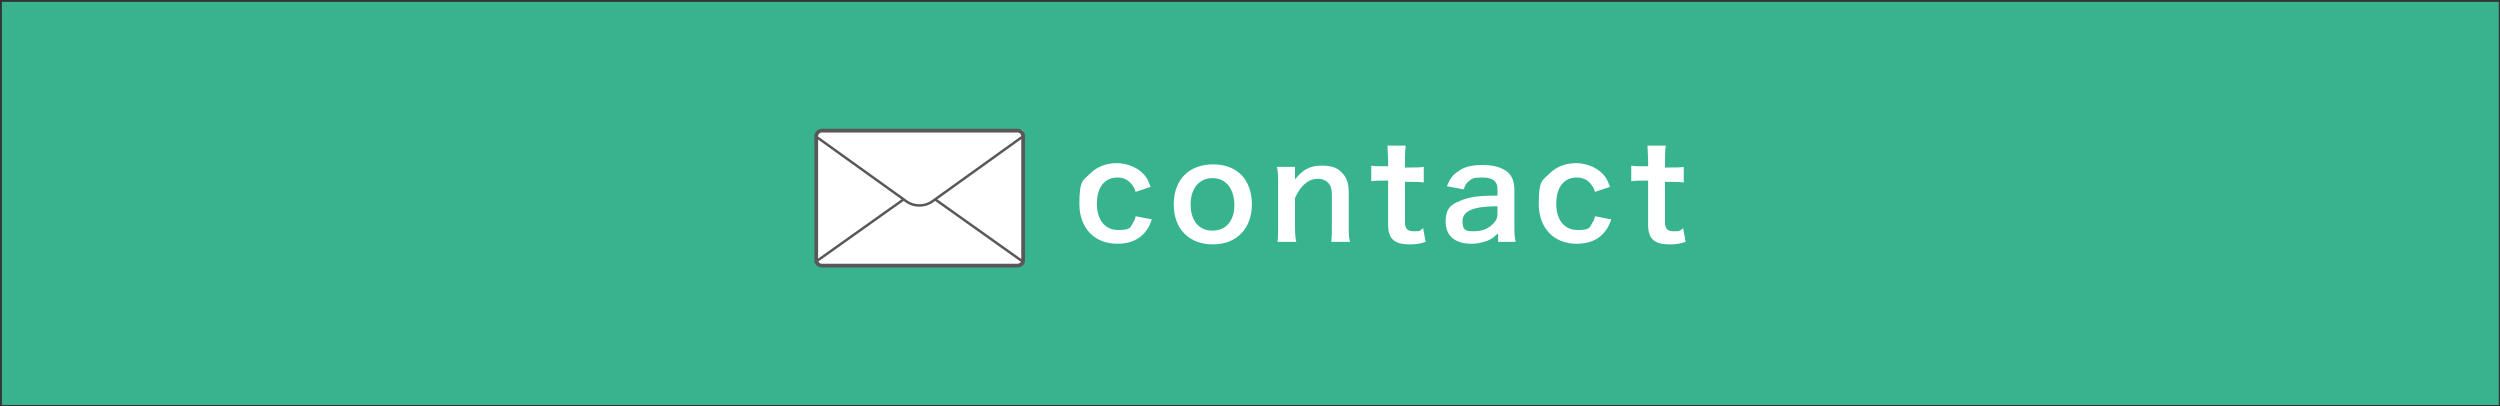 <?xml version="1.0" encoding="UTF-8"?>
<svg xmlns="http://www.w3.org/2000/svg" width="400" height="65" version="1.1" viewBox="0 0 400 65">
  <rect x="0" y="0" width="400" height="65" fill="#333333" stroke="none"/>
  <!-- Generator: Adobe Illustrator 28.7.3, SVG Export Plug-In . SVG Version: 1.2.0 Build 164)  -->
  <g>
    <g id="layer">
      <g id="_ベタ" data-name="ベタ">
        <rect x=".3" y=".3" width="399.5" height="64.5" fill="#37b48d"/>
      </g>
      <g>
        <g>
          <g>
            <path d="M162.7,42.5h-31.2c-.5,0-.9-.4-.9-.9v-19.8c0-.5.4-.9.9-.9h31.3c.5,0,.9-.3.9.2v20.5c0,.6-.4.9-1,.9Z" fill="#fff"/>
            <path d="M162.7,42.5h-31.2c-.5,0-.9-.4-.9-.9v-19.8c0-.5.4-.9.9-.9h31.3c.5,0,.9.4.9.9v19.8c0,.6-.4.9-1,.9Z" fill="none" stroke="#595757" stroke-miterlimit="10" stroke-width=".6"/>
          </g>
          <path d="M163.7,41.9l-14.5-10.3c-1.2-.9-3-.9-4.2,0l-14.5,10.3" fill="none" stroke="#595757" stroke-linecap="round" stroke-linejoin="round" stroke-width=".4"/>
          <g>
            <path d="M130.5,21.8l14.5,10.4c1.2.9,3,.9,4.2,0l14.5-10.4" fill="#fff"/>
            <path d="M130.5,21.8l14.5,10.4c1.2.9,3,.9,4.2,0l14.5-10.4" fill="none" stroke="#595757" stroke-linecap="round" stroke-linejoin="round" stroke-width=".4"/>
          </g>
        </g>
        <g>
          <path d="M181.7,30.7c-.2-.7-.4-.9-.7-1.3-.5-.6-1.2-1-2.2-1-2.1,0-3.3,1.6-3.3,4.2s1.3,4.2,3.4,4.2,1.9-.4,2.4-1.2c.2-.3.3-.5.4-1l2.6.5c-.3.8-.5,1.3-.9,1.8-1,1.4-2.6,2.1-4.6,2.1-3.7,0-6.1-2.5-6.1-6.4s.6-3.7,1.8-4.9c1-1,2.5-1.6,4.2-1.6s3.7.8,4.7,2.3c.3.4.4.8.7,1.5l-2.4.8Z" fill="#fff"/>
          <path d="M187.8,32.7c0-3.9,2.4-6.4,6.3-6.4s6.2,2.5,6.2,6.4-2.5,6.4-6.2,6.4c-3.8,0-6.3-2.4-6.3-6.4ZM190.5,32.7c0,2.6,1.3,4.2,3.5,4.2s3.5-1.6,3.5-4.1-1.3-4.3-3.5-4.3c-2.1,0-3.5,1.6-3.5,4.2Z" fill="#fff"/>
          <path d="M204.4,38.8c.1-1,.1-1.6.1-2.8v-6.6c0-1.2,0-1.9-.2-2.7h2.9v2c1.3-1.6,2.4-2.2,4.3-2.2s2.8.5,3.6,1.6c.5.7.7,1.5.7,2.9v5c0,1.2,0,2,.2,2.7h-3c.1-.9.1-1.7.1-2.7v-4.7c0-.9-.1-1.4-.4-1.8-.3-.5-1-.9-1.8-.9-1.5,0-2.8,1-3.7,3.1v4.3c0,1,0,1.8.2,2.7h-3Z" fill="#fff"/>
          <path d="M224.9,23.5c-.1.7-.1,1.6-.1,2.6v.7h.9c1,0,1.4,0,2.1-.1v2.5c-.7-.1-1.1-.1-2.1-.1h-.9v6.5c0,1,.4,1.4,1.4,1.4s.9,0,1.5-.5l.4,2.2c-.9.3-1.5.4-2.6.4-2.4,0-3.4-.9-3.4-3.1v-7.1h-.8c-.8,0-1.2,0-1.9.1v-2.5c.6.1,1,.1,1.9.1h.8v-.7c0-.9-.1-1.8-.1-2.6h2.9v.2h0Z" fill="#fff"/>
          <path d="M239.6,37.4c-.8.8-1.4,1.1-2.2,1.3-.6.2-1.3.3-2,.3-2.6,0-4.1-1.3-4.1-3.5s.9-2.8,2.4-3.4c1.4-.6,2.9-.8,5.9-.8v-1.1c0-1.2-.8-1.8-2.4-1.8s-1.7.2-2.2.6c-.4.3-.6.6-.8,1.3l-2.7-.5c.5-1.2.9-1.8,1.7-2.3,1-.8,2.2-1.1,4-1.1s3.2.4,4.1,1.2c.7.7,1,1.5,1,2.9v5.6c0,1.1,0,1.7.2,2.6h-2.8v-1.3h0ZM239.6,33c-4,0-5.6.8-5.6,2.4s.7,1.6,1.9,1.6,2.2-.4,2.9-1.1.8-1.1.8-1.8c0,0,0-1.1,0-1.1Z" fill="#fff"/>
          <path d="M255.2,30.7c-.2-.7-.4-.9-.7-1.3-.5-.6-1.2-1-2.2-1-2.1,0-3.3,1.6-3.3,4.2s1.3,4.2,3.4,4.2,1.9-.4,2.4-1.2c.2-.3.3-.5.4-1l2.6.5c-.3.8-.5,1.3-.9,1.8-1,1.4-2.6,2.1-4.6,2.1-3.7,0-6.1-2.5-6.1-6.4s.6-3.7,1.8-4.9c1-1,2.5-1.6,4.2-1.6s3.7.8,4.7,2.3c.3.4.4.8.7,1.5l-2.4.8Z" fill="#fff"/>
          <path d="M266.5,23.5c-.1.7-.1,1.6-.1,2.6v.7h.9c1,0,1.4,0,2.1-.1v2.5c-.7-.1-1.1-.1-2.1-.1h-.9v6.5c0,1,.4,1.4,1.4,1.4s.9,0,1.5-.5l.4,2.2c-.9.3-1.5.4-2.6.4-2.4,0-3.4-.9-3.4-3.1v-7.1h-.8c-.8,0-1.2,0-1.9.1v-2.5c.6.1,1,.1,1.9.1h.8v-.7c0-.9-.1-1.8-.1-2.6h2.9v.2h0Z" fill="#fff"/>
        </g>
      </g>
    </g>
  </g>
</svg>